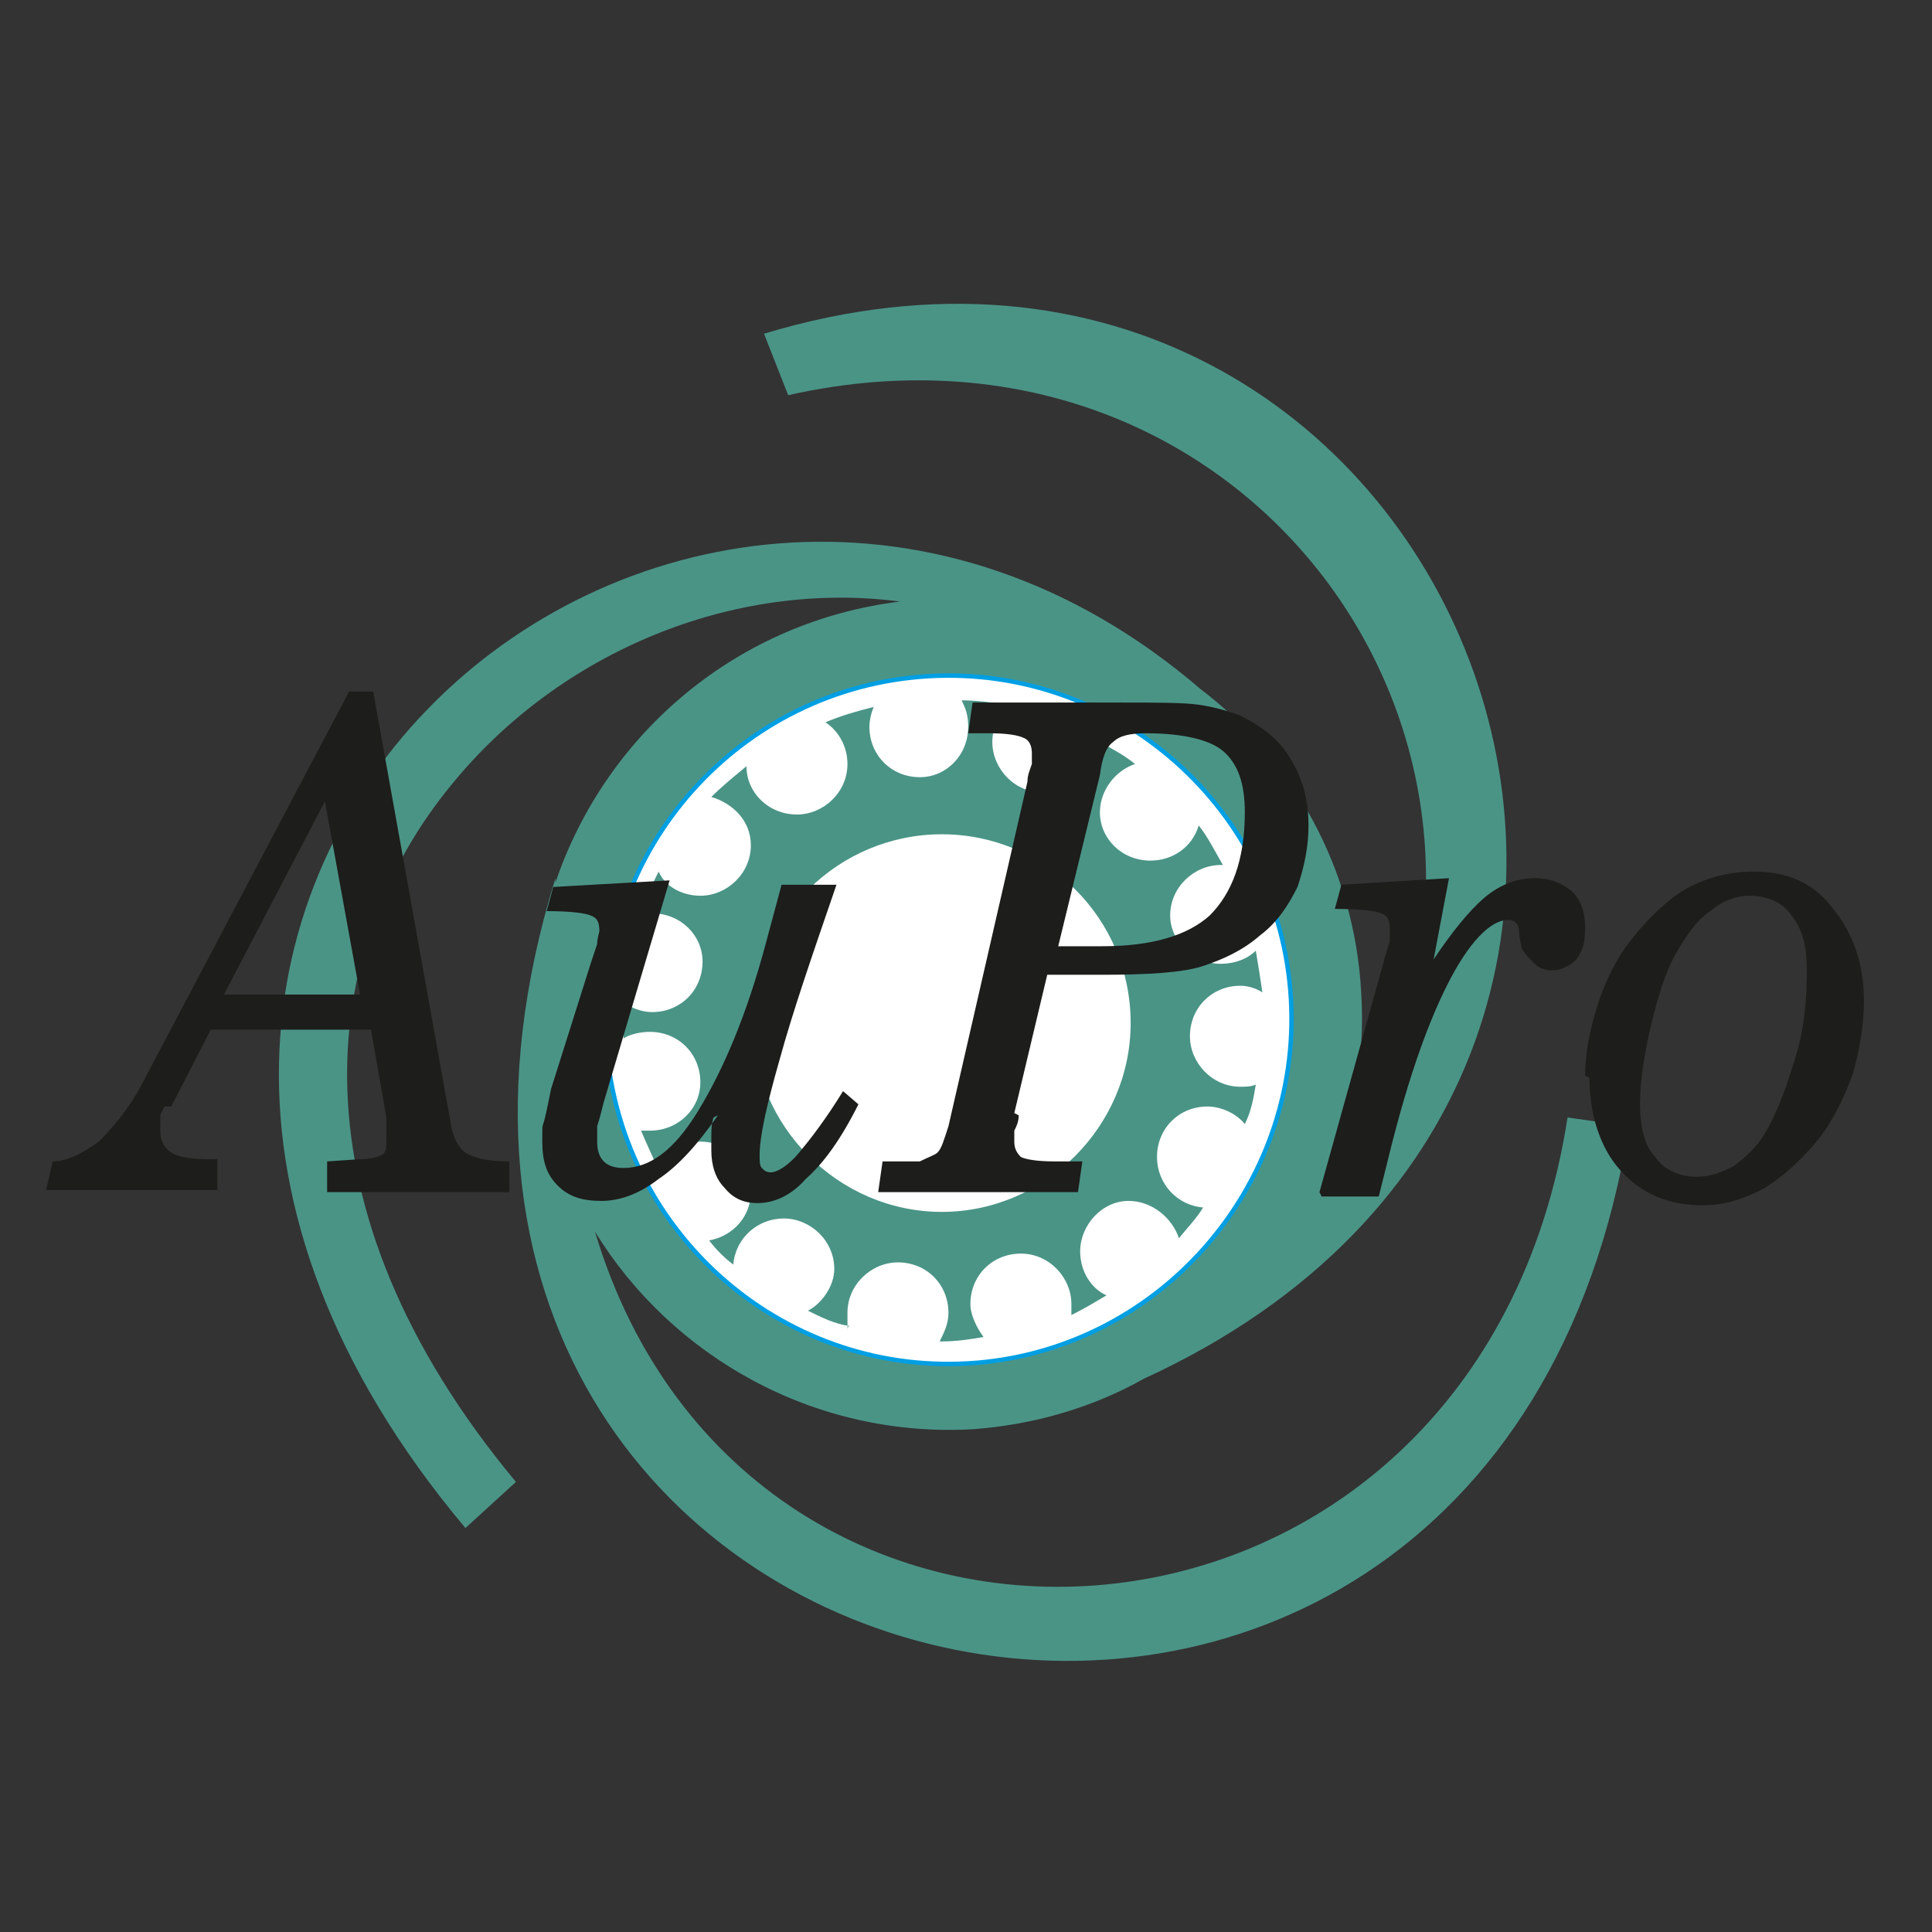 <svg xmlns="http://www.w3.org/2000/svg" id="nQyBAUtw__Ebene_1" data-name="Ebene 1" version="1.1" viewBox="0 0 88 88"><rect x="0" y="0" width="88" height="88" fill="#333333" stroke="none"/><defs><style>.nQyBAUtw__cls-2{stroke-width:0;fill-rule:evenodd;fill:#4a9486}</style></defs><path d="M54.7 31.4c4.2 3.2 7 8.2 7.3 13.8.2 3.1-.4 6-1.5 8.6 12.4-18-2.8-40.7-24.6-35.8l-1.1-2.8c31.4-9.5 48.5 33.3 17.3 47.6-2.3 1.3-5 2.1-7.8 2.3-7.2.4-13.7-3.3-17.2-9 7 23.4 40.2 21.2 44.3-5.2l2.8.4C67.9 90.8 13.3 78.8 25.3 40v.2c2.3-6.8 8.3-11.9 15.7-12.8-7.6-1-15.5 2.3-20.4 8.3-6.2 7.5-7.5 19.3 2.9 31.8l-2.3 2.1c-24.7-29.4 10-58.4 33.5-38.2" class="nQyBAUtw__cls-2"/><path d="M42.3 30.8c8.6-.5 16 6.1 16.5 14.7s-6.1 16.1-14.7 16.6-16-6.1-16.5-14.8c-.5-8.6 6.1-16 14.7-16.5Z" style="fill-rule:evenodd;fill:#fff;stroke:#009fe3;stroke-miterlimit:22.9;stroke-width:.2px"/><path d="M43.8 31.9c.7 0 1.4.1 2.1.2-.4.4-.7 1-.7 1.7 0 1.2 1 2.3 2.3 2.3 1.2 0 2.3-1 2.3-2.3v-.2c.6.4 1.3.7 1.9 1.2-.9.3-1.6 1.2-1.6 2.2 0 1.2 1 2.2 2.3 2.2 1 0 1.9-.6 2.2-1.6.4.5.7 1.1 1.1 1.8h-.1c-1.2 0-2.3 1-2.3 2.3 0 1.2 1.1 2.2 2.3 2.2.6 0 1.2-.2 1.6-.6.1.6.2 1.2.3 1.9-.3-.2-.7-.3-1-.3-1.3 0-2.3 1-2.3 2.3 0 1.2 1 2.3 2.3 2.3.2 0 .5 0 .7-.1-.1.6-.2 1.2-.5 1.8-.4-.5-1.1-.8-1.7-.8-1.3 0-2.3 1-2.3 2.3 0 1.2.9 2.2 2.1 2.3-.3.5-.7.9-1.1 1.4-.3-.9-1.2-1.7-2.3-1.7-1.2 0-2.2 1.1-2.2 2.3 0 .9.5 1.7 1.2 2-.5.3-1 .6-1.6.9v-.5c0-1.2-1-2.3-2.3-2.3s-2.3 1-2.3 2.3c0 .5.3 1.1.6 1.5-.6.1-1.2.2-1.9.2h-.1c.2-.4.4-.8.4-1.3 0-1.3-1-2.3-2.3-2.3-1.2 0-2.3 1-2.3 2.3s0 .4.1.6c-.7-.1-1.3-.4-1.9-.7.6-.3 1.2-1.1 1.2-1.9 0-1.3-1.1-2.3-2.3-2.3s-2.2.9-2.3 2.1c-.4-.3-.8-.7-1.1-1.1 1.1-.2 1.9-1.1 1.9-2.2 0-1.3-1-2.3-2.3-2.3-.8 0-1.5.5-2 1.1-.2-.5-.5-1.1-.7-1.6h.4c1.3 0 2.3-1 2.3-2.2 0-1.3-1-2.3-2.3-2.3-.4 0-.9.1-1.2.3v-1.6c.4.2.8.4 1.3.4 1.3 0 2.3-1 2.3-2.3 0-1.2-1-2.2-2.3-2.2h-.5c.2-.7.5-1.3.8-1.9.3.7 1.1 1.1 1.9 1.1 1.2 0 2.3-1 2.3-2.3 0-1.1-.8-1.9-1.8-2.2.5-.5 1-.9 1.6-1.4 0 1.2 1 2.2 2.3 2.2 1.2 0 2.3-1 2.3-2.3 0-.8-.4-1.5-1-1.9.7-.3 1.4-.5 2.2-.7-.1.2-.2.6-.2.9 0 1.3 1 2.3 2.3 2.3 1.2 0 2.2-1 2.2-2.3 0-.5-.1-.8-.3-1.2m-.9 6.1c4.7 0 8.6 3.8 8.6 8.6 0 4.7-3.9 8.6-8.6 8.6s-8.6-3.9-8.6-8.6c0-4.8 3.9-8.6 8.6-8.6" class="nQyBAUtw__cls-2"/><path d="M72.2 49c0-1 .2-2 .5-3s.7-1.9 1.3-2.8c.8-1.1 1.7-2 2.6-2.6q1.5-.9 3.3-.9c1.5 0 2.7.5 3.6 1.7.9 1.1 1.4 2.5 1.4 4.2 0 1.1-.2 2.2-.5 3.3-.4 1.1-.9 2.1-1.5 2.9-.8 1-1.7 1.8-2.5 2.3-.9.5-1.9.8-2.8.8-1.6 0-2.8-.5-3.8-1.6-.9-1-1.4-2.5-1.4-4.2Zm2.5 1.3c0 1 .2 1.9.7 2.4.4.6 1.1.9 1.9.9.6 0 1.1-.2 1.7-.5.5-.4 1-.8 1.4-1.5.6-1 1-2.2 1.4-3.5s.5-2.7.5-3.9c0-1.1-.2-1.9-.7-2.5-.4-.6-1.1-.9-1.9-.9-.6 0-1.2.2-1.8.7-.6.4-1.1 1.1-1.6 2s-.8 2-1.1 3.2c-.3 1.3-.5 2.5-.5 3.6m-14.6 4L63 43.9c.1-.4.2-.7.3-1v-.6c0-.4-.1-.6-.4-.7-.2-.1-.9-.2-2.1-.2l.3-1.1L66 40l-.7 3.7c.8-1.2 1.6-2.2 2.3-2.8s1.5-.9 2.3-.9c.7 0 1.2.2 1.7.6.4.4.6.9.6 1.7 0 .6-.1 1-.4 1.4-.3.3-.7.5-1.1.5-.3 0-.6-.1-.8-.3s-.4-.4-.6-.7c0-.2-.1-.4-.1-.7 0-.4-.2-.6-.5-.6-.8 0-1.8 1-2.8 3s-1.9 4.7-2.7 8l-.4 1.6h-2.6ZM48.2 43.1h2c2.3 0 3.9-.5 4.9-1.4 1-1 1.6-2.5 1.6-4.7 0-1.3-.3-2.2-1-2.8-.6-.5-1.8-.8-3.5-.8-.7 0-1.2.1-1.5.4q-.45.3-.6 1.5zm-1.8 7.7c0 .3-.1.5-.2.7v.5c0 .3.1.5.3.7.2.1.7.2 1.5.2h1.3l-.2 1.4H40l.2-1.4h1.7c.4-.2.7-.3.8-.4.2-.2.3-.6.5-1.2l3.6-15.7c0-.3.1-.5.2-.8v-.5c0-.3-.1-.6-.4-.7-.2-.1-.7-.2-1.5-.2h-1l.2-1.4h6.5c1.9 0 3.1 0 3.8.1s1.4.3 1.9.5c1 .5 1.8 1.1 2.3 2 .5.8.8 1.8.8 3 0 1-.2 1.9-.5 2.8-.4.8-.9 1.6-1.7 2.2-.8.7-1.7 1.1-2.6 1.4s-2.5.4-4.6.4h-2.5l-1.5 6.3Zm-13.7 0c-.9 1.3-1.8 2.3-2.7 2.9-.9.7-1.8 1-2.6 1-.9 0-1.5-.2-2-.7s-.7-1.1-.7-2 0-.6.1-1 .2-.9.3-1.4l1.8-5.7.3-.9c0-.3.1-.5.1-.6 0-.4-.1-.6-.4-.7-.2-.1-.9-.2-2-.2l.3-1.1 5.3-.3-3 10.1c-.1.4-.2.8-.3 1.1v.7q0 .6.3.9t.9.3c1.2 0 2.3-.8 3.4-2.6s2.2-4.3 3.1-7.7l.7-2.6h2.5c-1.1 3.2-2 5.8-2.6 8-.6 2.1-.9 3.5-.9 4.3 0 .3 0 .5.1.6s.2.2.4.2c.3 0 .8-.3 1.3-.9s1.2-1.5 2-2.8l.7.6c-.8 1.6-1.6 2.7-2.4 3.4-.7.8-1.5 1.1-2.2 1.1-.6 0-1.1-.2-1.5-.7-.4-.4-.6-1-.6-1.7v-.6c0-.3 0-.6.1-.9ZM14.8 36.5l-4.6 8.8h6.2zM7.5 50.4c-.1.2-.2.3-.2.5v.6c0 .5.2.8.5 1s.9.3 1.7.3h.4v1.4H2.1l.3-1.3c.7 0 1.4-.4 2.1-.9.6-.6 1.3-1.4 1.9-2.5l9.5-18H17L20.5 51c.1.7.3 1.2.7 1.5.3.2.9.4 2 .4v1.4h-8.3v-1.4l1.5-.1c.5 0 .8-.1 1-.2s.2-.4.2-.7v-1l-.7-4H9.6l-1.8 3.5Z" style="fill:#1d1d1b;stroke-width:0;fill-rule:evenodd"/></svg>